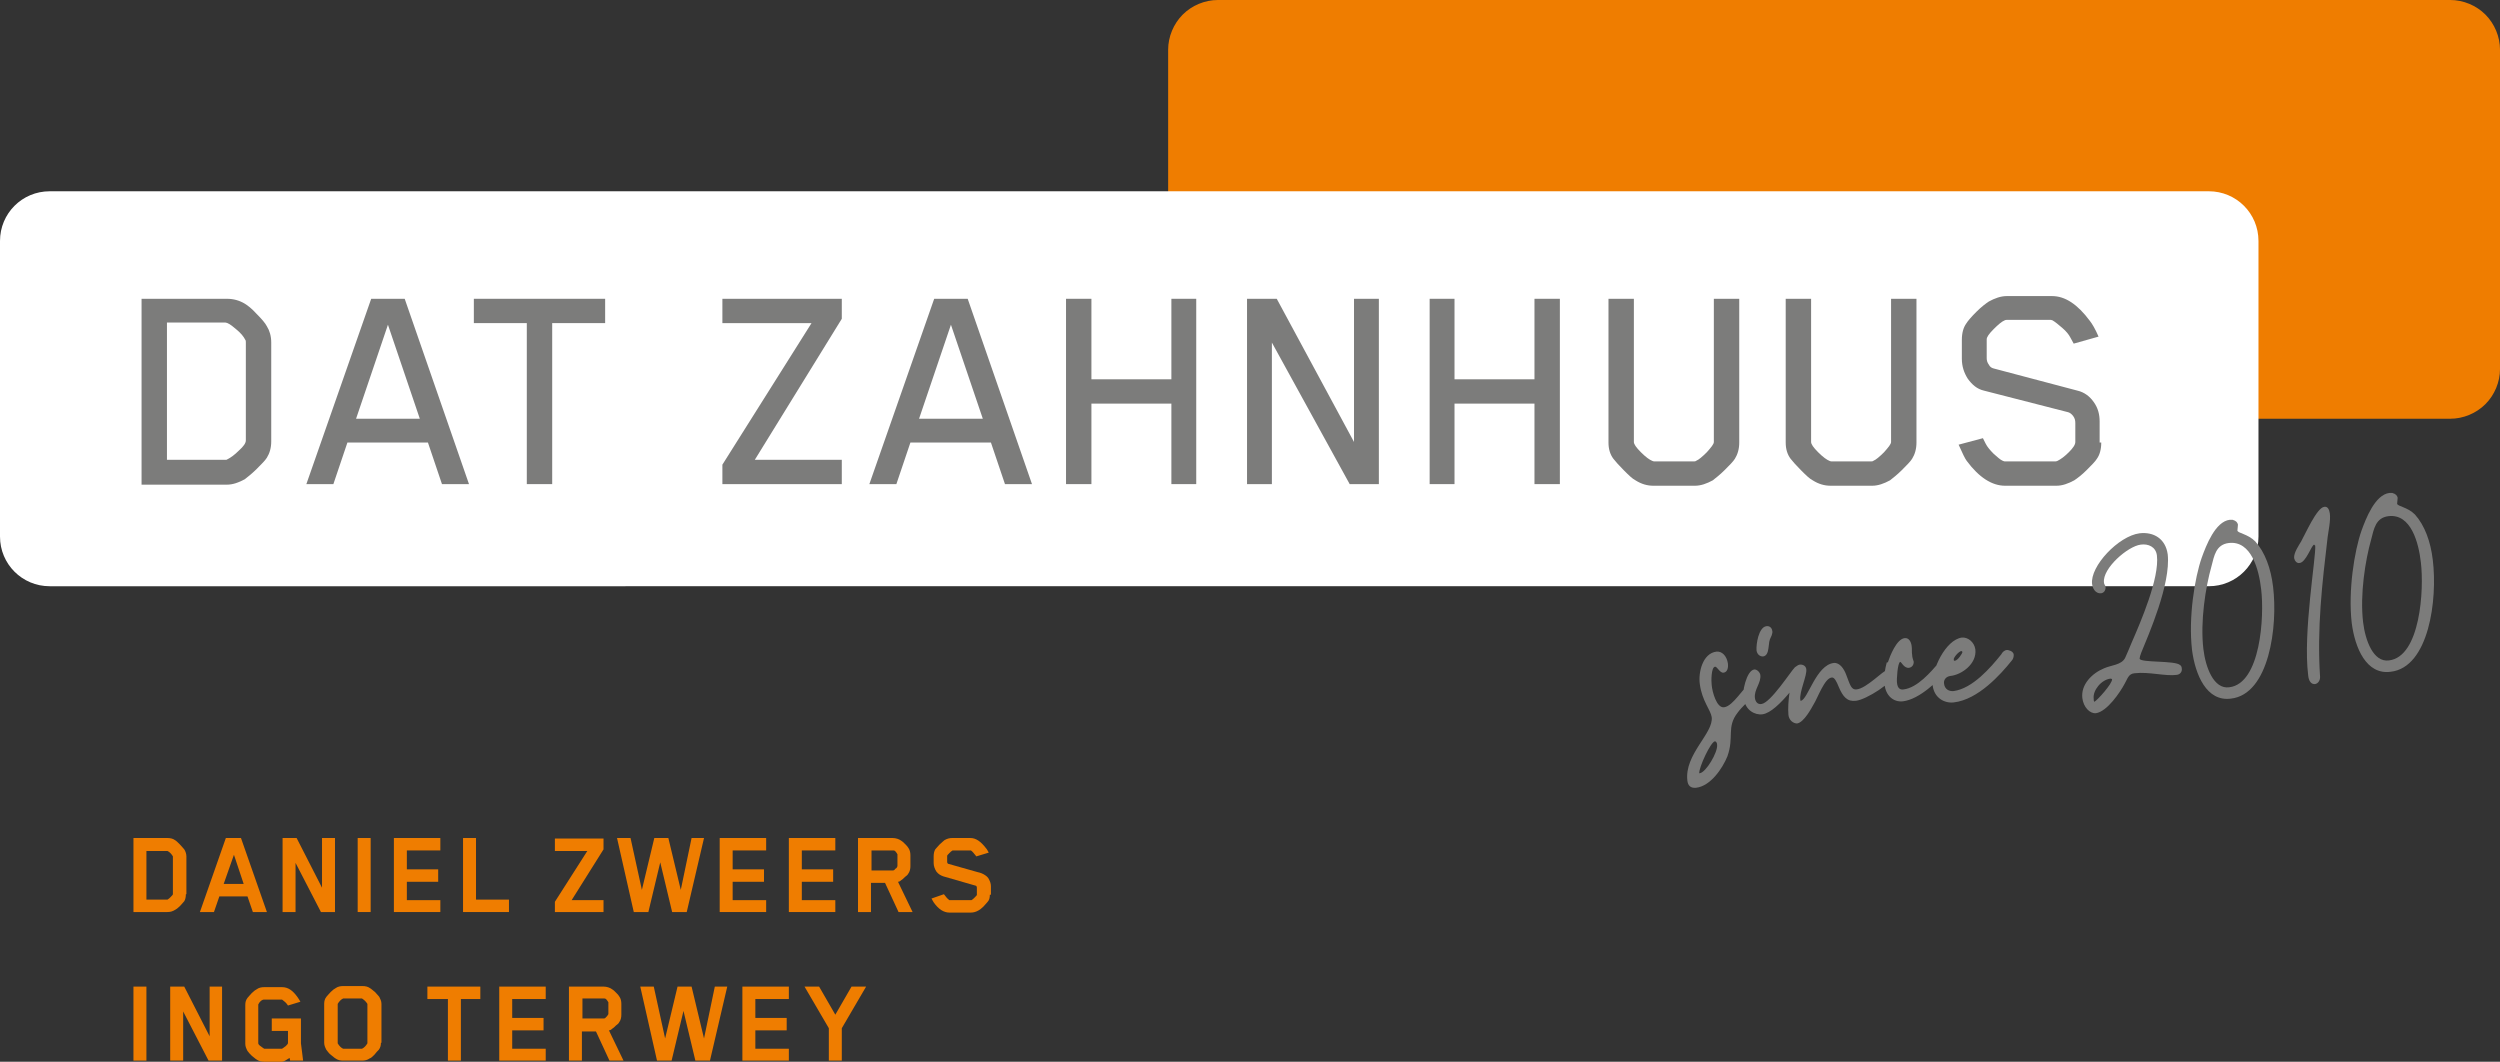 <?xml version="1.0" encoding="UTF-8"?><svg id="Ebene_1" xmlns="http://www.w3.org/2000/svg" viewBox="0 0 462.7 196.5"><rect x="0" y="0" width="462.7" height="196.5" fill="#333333" stroke="none"/><defs><style>.cls-1{fill:#fff;}.cls-1,.cls-2{fill-rule:evenodd;}.cls-1,.cls-2,.cls-3,.cls-4{stroke-width:0px;}.cls-2,.cls-4{fill:#ef7d00;}.cls-3{fill:#7c7c7b;}</style></defs><path class="cls-4" d="m34.4,165.5c0,.5-.1,1-.3,1.3-.2.2-.4.5-.8.9-.4.4-.7.6-.9.7-.5.3-.9.4-1.4.4h-6.3v-13.7h6.3c.5,0,1,.1,1.4.4.2.1.5.4.9.8s.6.7.8.9c.2.3.4.8.4,1.3v7h-.1Zm-7.3,1h3.9c.2-.1.4-.3.6-.5.2-.2.4-.4.4-.5v-7c-.3-.5-.6-.8-1-1h-3.9v9Z"/><path class="cls-4" d="m49.4,168.8h-2.6l-1-2.9h-5.2l-1,2.9h-2.6l4.8-13.7h2.8l4.8,13.7Zm-4.3-5.2l-1.8-5.4-1.9,5.4h3.7Z"/><path class="cls-4" d="m61.9,168.8h-2.5l-4.7-9.1v9.1h-2.4v-13.7h2.6l4.7,9.2v-9.2h2.4v13.7h-.1Z"/><path class="cls-4" d="m68.6,168.8h-2.4v-13.7h2.4v13.7Z"/><path class="cls-4" d="m81.5,168.8h-8.6v-13.7h8.6v2.3h-6.2v3.5h5.8v2.3h-5.8v3.4h6.2v2.2Z"/><path class="cls-4" d="m94.2,168.8h-8.5v-13.7h2.4v11.4h6.1v2.3Z"/><path class="cls-4" d="m111.7,168.8h-9v-1.9l6-9.4h-6v-2.3h9v2l-5.9,9.4h5.9v2.2Z"/><path class="cls-4" d="m130.3,155.1l-3.2,13.7h-2.7l-2.2-9.2-2.2,9.2h-2.7l-3.1-13.7h2.5l2.1,9.6,2.3-9.6h2.6l2.3,9.6,2-9.6h2.3Z"/><path class="cls-4" d="m141.8,168.8h-8.6v-13.7h8.6v2.3h-6.2v3.5h5.8v2.3h-5.8v3.4h6.2v2.2Z"/><path class="cls-4" d="m154.6,168.8h-8.6v-13.7h8.6v2.3h-6.2v3.5h5.8v2.3h-5.8v3.4h6.2v2.2Z"/><path class="cls-4" d="m168.5,160.3c0,.5-.1,1-.4,1.4-.1.2-.3.4-.6.6-.3.3-.5.5-.7.6-.2.2-.4.3-.6.3l2.7,5.6h-2.6l-2.5-5.4h-2.6v5.4h-2.4v-13.7h6.4c.6,0,1.2.2,1.6.5.2.1.4.3.7.6s.5.5.6.7c.3.4.4.9.4,1.4v2h0Zm-2.4,0v-2.2c-.3-.5-.5-.7-.7-.7h-4.1v3.7h4c.1,0,.3-.1.4-.3.2-.1.3-.2.4-.5,0,.1,0,0,0,0Z"/><path class="cls-4" d="m183.2,165.6c0,.5-.1,1-.4,1.3-.2.2-.4.5-.8.9-.4.4-.7.6-.9.7-.5.3-1,.4-1.4.4h-4c-1,0-2-.6-2.9-1.9-.1-.1-.2-.4-.4-.7l2.3-.8c.3.4.6.8,1,1.1h4.1c.2-.1.4-.3.6-.5.3-.3.4-.4.4-.5v-1.3c0-.2-.1-.4-.3-.4l-5.9-1.7c-.6-.2-1-.5-1.3-.9-.3-.5-.5-1-.5-1.6v-1.2c0-.5.1-1,.3-1.3.2-.2.4-.5.8-.9s.7-.6.9-.8c.5-.3,1-.4,1.4-.4h3.4c1,0,1.9.6,2.9,1.9.2.2.3.5.5.8l-2.3.7c-.4-.5-.7-.9-1-1.1h-3.4c-.2.1-.4.3-.6.5-.2.2-.4.4-.4.5v1.1c0,.2.1.4.3.4l6,1.7c.5.2,1,.5,1.3.9.3.5.5,1,.5,1.5v1.6h-.2Z"/><path class="cls-4" d="m27.1,196.3h-2.4v-13.7h2.4v13.7Z"/><path class="cls-4" d="m41.1,196.3h-2.5l-4.7-9.1v9.1h-2.4v-13.7h2.6l4.7,9.2v-9.2h2.3v13.7Z"/><path class="cls-4" d="m47.8,185.9v7.2c0,.1.1.3.4.5s.5.4.7.5h3.3c.2-.1.4-.3.7-.5.3-.3.4-.4.4-.6v-2.2h-3v-2.3h5.4v4.6c.1,1,.3,2.1.4,3.2h-2.4l-.1-.5c-.6.4-1.1.7-1.4.7h-3.3c-.5,0-1-.1-1.4-.4-.2-.1-.5-.4-.9-.7-.4-.4-.6-.6-.8-.9-.2-.4-.4-.8-.4-1.3v-7.2c0-.5.1-.9.4-1.3.2-.2.4-.5.8-.9s.7-.6.9-.7c.4-.3.9-.4,1.4-.4h3.3c1.1,0,2,.6,2.9,1.9.2.3.4.6.5.8l-2.3.7c-.3-.5-.7-.8-1.1-1.1h-3.3c-.4,0-.8.3-1.1.9h0Z"/><path class="cls-4" d="m70.5,193c0,.5-.1.9-.4,1.3-.2.2-.5.5-.8.9-.4.4-.6.6-.9.7-.4.3-.9.4-1.4.4h-3.5c-.5,0-1-.1-1.4-.4-.2-.1-.5-.4-.9-.7s-.6-.7-.8-.9c-.2-.4-.4-.8-.4-1.3v-7.2c0-.5.1-.9.4-1.3.2-.2.4-.5.8-.9s.7-.6.9-.7c.4-.3.9-.4,1.4-.4h3.6c.5,0,1,.1,1.4.4.2.1.5.4.9.7.4.4.6.7.8.9.2.4.4.8.4,1.3v7.2h-.1Zm-8-7.1v7.2c.3.5.6.8,1,1h3.5c.4-.2.7-.5,1-1v-7.3c-.3-.5-.7-.8-1-1h-3.5c-.4.2-.7.5-1,1v.1Z"/><path class="cls-4" d="m89,184.9h-3.7v11.4h-2.4v-11.4h-3.8v-2.3h9.8v2.3h.1Z"/><path class="cls-4" d="m101,196.3h-8.6v-13.7h8.6v2.3h-6.2v3.5h5.8v2.3h-5.8v3.4h6.2v2.2Z"/><path class="cls-4" d="m115,187.8c0,.5-.1,1-.4,1.4-.1.2-.3.4-.6.6-.3.3-.5.5-.7.6-.2.2-.4.3-.6.3l2.7,5.6h-2.6l-2.5-5.4h-2.6v5.4h-2.4v-13.7h6.4c.6,0,1.2.2,1.6.5.2.1.4.3.7.6s.5.5.6.7c.3.4.4.9.4,1.4v2h0Zm-2.4-.1v-2.2c-.3-.5-.5-.7-.7-.7h-4.1v3.7h4c.1,0,.3-.1.4-.3.1,0,.2-.2.4-.5q0,.1,0,0Z"/><path class="cls-4" d="m134.6,182.6l-3.2,13.7h-2.7l-2.2-9.2-2.2,9.2h-2.7l-3.1-13.7h2.5l2.1,9.6,2.3-9.6h2.6l2.3,9.6,2-9.6h2.3Z"/><path class="cls-4" d="m146,196.3h-8.6v-13.7h8.6v2.3h-6.2v3.5h5.8v2.3h-5.8v3.4h6.2v2.2Z"/><path class="cls-4" d="m160.3,182.6l-4.5,7.7v6h-2.4v-6l-4.5-7.7h2.7l3,5.2,3-5.2h2.7Z"/><path class="cls-2" d="m216.2,9.2c0-2.4,1-4.8,2.7-6.5s4.1-2.7,6.5-2.7h228.1c2.4,0,4.8,1,6.5,2.7s2.7,4.1,2.7,6.5v59.1c0,2.4-1,4.8-2.7,6.5s-4.1,2.7-6.5,2.7h-36.7v-31.8c0-2.4-1-4.8-2.7-6.5s-4.1-2.7-6.5-2.7h-191.4V9.2h0Z"/><path class="cls-1" d="m209,35.4h199.8c5.1,0,9.2,4.1,9.2,9.2v54.7c0,5.1-4.1,9.2-9.2,9.2H9.2c-5.1,0-9.2-4.1-9.2-9.2v-54.7c0-5.1,4.1-9.2,9.2-9.2h199.8Z"/><path class="cls-3" d="m45.5,81.5v-18.1c0-.2,0-.4-.1-.5-.3-.6-.8-1.2-1.5-1.8-.7-.6-1.3-1.1-1.8-1.3-.1,0-.2-.1-.4-.1h-10.8v25.4h11l.2-.1c.6-.3,1.3-.8,2.1-1.6.9-.8,1.3-1.4,1.3-1.9h0Zm4.7.2c0,1.2-.3,2.2-.8,3-.3.5-1,1.2-1.9,2.1s-1.7,1.5-2.2,1.9c-1.1.6-2.2,1-3.3,1h-15.8v-34.4h15.8c1.2,0,2.3.3,3.3.9.5.3,1.3.9,2.2,1.9.9.9,1.6,1.7,1.9,2.3.5.8.8,1.8.8,3v18.3h0Z"/><path class="cls-3" d="m77.7,77.5l-5.9-17.4-5.9,17.4h11.8Zm9.1,12.1h-5l-2.6-7.7h-14.9l-2.6,7.7h-5l12-34.3h6.2l11.9,34.3h0Z"/><polygon class="cls-3" points="112 59.8 102.2 59.8 102.2 89.6 97.5 89.6 97.5 59.8 87.7 59.8 87.7 55.3 112 55.3 112 59.8"/><polygon class="cls-3" points="155.8 89.6 133.7 89.6 133.7 86 150.2 59.8 133.7 59.8 133.7 55.3 155.8 55.3 155.8 59 139.7 85.1 155.8 85.1 155.8 89.6"/><path class="cls-3" d="m181.9,77.5l-5.9-17.4-5.9,17.4h11.8Zm9.1,12.1h-5l-2.6-7.7h-14.9l-2.6,7.7h-5l12-34.3h6.2l11.9,34.3h0Z"/><polygon class="cls-3" points="221.4 89.6 216.8 89.6 216.8 74.7 202 74.7 202 89.6 197.3 89.6 197.3 55.3 202 55.3 202 70.2 216.8 70.2 216.8 55.3 221.4 55.3 221.4 89.6"/><polygon class="cls-3" points="255.2 89.6 249.8 89.6 235.4 63.4 235.4 89.6 230.8 89.6 230.8 55.3 236.3 55.3 250.6 81.8 250.6 55.3 255.2 55.3 255.2 89.6"/><polygon class="cls-3" points="288.7 89.6 284 89.6 284 74.7 269.2 74.7 269.2 89.6 264.6 89.6 264.6 55.3 269.2 55.3 269.2 70.2 284 70.2 284 55.3 288.7 55.3 288.7 89.6"/><path class="cls-3" d="m321.9,81.9c0,1.2-.3,2.2-.8,3-.3.5-1,1.2-1.9,2.1s-1.7,1.5-2.2,1.9c-1.1.6-2.2,1-3.3,1h-7.7c-1.1,0-2.2-.3-3.3-1-.6-.3-1.3-1-2.2-1.9-.9-.9-1.5-1.6-1.9-2.1-.6-.8-.9-1.8-.9-3v-26.6h4.7v26.5c0,.4.4,1,1.3,1.9s1.6,1.4,2.1,1.6c.2.1.3.1.5.1h7.1c.2,0,.4,0,.5-.1.5-.2,1.2-.8,2-1.6.8-.9,1.3-1.5,1.3-1.9v-26.5h4.7v26.6h0Z"/><path class="cls-3" d="m354.7,81.9c0,1.2-.3,2.2-.8,3-.3.5-1,1.2-1.9,2.1s-1.7,1.5-2.2,1.9c-1.1.6-2.2,1-3.3,1h-7.7c-1.1,0-2.2-.3-3.3-1-.6-.3-1.3-1-2.2-1.9-.9-.9-1.5-1.6-1.9-2.1-.6-.8-.9-1.8-.9-3v-26.6h4.7v26.5c0,.4.4,1,1.3,1.9s1.6,1.4,2.1,1.6c.2.1.3.1.5.1h7.1c.2,0,.4,0,.5-.1.5-.2,1.2-.8,2-1.6.8-.9,1.3-1.5,1.3-1.9v-26.5h4.7v26.6h0Z"/><path class="cls-3" d="m388.9,81.9c0,1.3-.3,2.3-.8,3-.3.5-1,1.2-1.9,2.1s-1.7,1.5-2.3,1.9c-1.1.6-2.2,1-3.3,1h-9.5c-2.4,0-4.8-1.5-7.1-4.6-.3-.4-.8-1.4-1.5-3l4.5-1.2.5,1c.3.6.8,1.2,1.5,1.9.7.6,1.2,1.1,1.7,1.3.2.1.3.1.5.1h9.1c.2,0,.3,0,.5-.1.6-.3,1.3-.8,2.1-1.6.8-.8,1.2-1.4,1.2-1.9v-3.5c0-.5-.1-.9-.4-1.3s-.6-.6-.9-.7l-15.6-4c-1.3-.3-2.2-1.1-3-2.2-.7-1.1-1.1-2.3-1.1-3.7v-3.5c0-1.3.3-2.3.8-3,.3-.5,1-1.3,1.9-2.2.9-.9,1.7-1.5,2.3-1.9,1.1-.6,2.2-1,3.3-1h8.4c2.4,0,4.7,1.5,7,4.6.4.5,1,1.5,1.6,2.9l-4.6,1.3-.6-1.1c-.3-.6-.8-1.2-1.5-1.8-.7-.6-1.3-1.1-1.8-1.4-.1,0-.2-.1-.4-.1h-8c-.1,0-.3,0-.5.1-.5.2-1.2.8-2,1.6-.9.9-1.3,1.5-1.3,1.9v3.5c0,.4.1.8.4,1.2.2.4.5.6.9.7l15.5,4.1c1.3.3,2.3,1.1,3,2.1.8,1.1,1.1,2.3,1.1,3.6v3.9h.3Z"/><path class="cls-3" d="m323.6,126.9c-.8.1-2.8,3.8-4.5,4-1.4.2-2.2-2.9-2.3-4.1-.1-.7-.1-3.3.6-3.4.4-.1.9,1.2,1.6,1.1.7-.1.9-.9.8-1.7-.2-1.4-1.1-2.3-2.1-2.2-2.6.3-3.4,3.9-3.1,6,.4,3.1,2,4.8,2.2,6.1.4,3-5.1,6.9-4.5,11.8.1.8.5,1.4,1.6,1.3,2.7-.3,4.9-3.6,5.8-5.8,1.3-3.6-.2-5.4,1.9-8.1.8-1.1,2-2.1,2.9-3.1.3-.3.3-.7.3-1-.1-.5-.6-.9-1.2-.9h0Zm-9.1,16.2c-.1-1,2.1-5.8,2.9-5.9.2,0,.4.3.4.6.2,1.4-2.1,5.2-3.2,5.3.1.1,0,0-.1,0h0Zm10.6-22.7c.1.6.5,1.1,1.2,1.1.7-.1.9-.8,1-1.5.2-1.2,0-1.2.6-2.4.1-.3.2-.6.1-.9-.1-.6-.6-.9-1.1-.8-1.4.2-1.9,3.3-1.8,4.5h0Zm-2.3,9c.2,2,2,3,3.4,2.8,1.5-.2,3.4-2.1,5-4-.2,1.4-.3,2.9-.2,4.1.1,1,.9,1.6,1.6,1.6,1.3-.2,2.7-2.9,3.1-3.6.7-1.1,2-4.8,3.3-4.9.5-.1.9.7,1.3,1.7.8,1.9,1.6,2.8,3.2,2.6,1.9-.2,7.1-3.5,6.9-4.8-.1-.5-.5-1-1.1-.9-.8.1-3.8,3.4-5.7,3.6-1,.1-1.2-.9-1.9-2.7-.4-1.1-1.2-2.3-2.3-2.2-3.3.4-4.8,6.8-6.1,7-.1,0-.1-.1-.1-.2-.2-1.5,1.3-4.5,1.1-5.7-.1-.5-.5-.8-1.1-.8-.3,0-.6.2-1,.5-.8.8-4.5,6.6-6.2,6.8-.7.1-1.1-.4-1.2-1.1-.2-1.6,1.2-2.8,1-4.3-.1-.5-.6-1-1.1-1-1.5.2-2.3,4.3-2.1,5.7l.2-.2Zm26.4-6.8c-.3,1.2-.6,2.5-.4,4.1.2,2,1.6,3.3,3.4,3.1,3.1-.4,6.4-3.7,8.3-5.8.3-.3.5-.7.5-1.1-.1-.5-.7-1-1.1-.9s-.8.4-1.1.7c-1.4,1.6-3.9,4.6-6.5,4.9-.6.1-1.1-.2-1.2-1.2-.1-.5.1-3.8.6-3.9.2,0,.7,1.2,1.6,1.1.7-.1.9-.7.9-1.1-.1-.4-.3-.8-.3-1.3-.1-.5,0-1.1-.1-1.7-.1-.7-.5-1.5-1.3-1.4-1.5.2-2.7,3.3-3.1,4.5h-.2Zm14-1.9c0,.2-.8,1.5-1.4,1.6-.1,0-.2,0-.2-.2-.1-.4,1-1.6,1.4-1.6.1,0,.2.1.2.2h0Zm7.2.4c-2,2.5-5.3,6.3-8.8,6.8-.8.1-1.7-.3-1.8-1.4-.1-.7.4-1.3,1.2-1.4,2-.2,4.9-2.2,4.6-4.9-.2-1.4-1.4-2.3-2.5-2.2-3,.4-5.7,6-5.4,8.9.3,2.3,2.2,3.3,3.9,3.1,4.5-.5,8.7-5.2,10.7-7.7.3-.3.4-.7.4-1.1,0-.3-.2-.5-.5-.7-.3-.1-.5-.2-.7-.2-.5,0-.9.4-1.1.8h0Zm30.8-18.5c-.4-2.9-2.6-4.2-5.2-3.9-3.9.5-9.2,6.1-8.8,9.4.2,1.3,1,1.8,1.7,1.7.5-.1.8-.5.8-1.1,0-.4-.3-.5-.3-.9-.3-2.6,4.4-6.7,6.8-7,1.4-.2,2.8.4,3,2,.5,4.2-3,12.3-4.7,16.2-.3.8-.9,2.1-1.2,2.8-.7,1.3-2.6,1.3-3.9,1.9-2.2.9-4.3,3-4,5.5.2,1.7,1.4,2.9,2.5,2.8,2.1-.3,4.5-3.9,5.3-5.4.6-1,.7-1.9,1.9-2,2.7-.3,5.7.6,7.8.3.7-.1,1-.7.9-1.2,0-.2-.1-.5-.3-.6-.9-.9-7.4-.4-7.5-1.2,0-.2.1-.6.3-1.1,1.3-3.2,5.5-12.7,4.9-18.2h0Zm-13.7,26.7c-.2-1.5,1.4-3.5,3.1-3.7q.2,0,.3.1c.1.8-2.8,4-3.3,4.2-.1-.2-.1-.3-.1-.6h0Z"/><path class="cls-3" d="m414.2,97.1c0,.4-.1.8-.1,1.1.1.5,1.9.6,3.3,2,1.8,2,2.9,5,3.3,8.4.9,7.3-.7,19.9-7.8,20.7-4.5.6-6.6-4.4-7.2-9-.7-6,.5-13.4,1.8-17.1.8-2.2,2.5-6.7,5.2-7h.5c.7.2.9.5,1,.9Zm-1.7,3.4c-2.4.3-2.7,2.4-3.2,4.3-1.1,3.9-2.1,10.2-1.5,15.3.4,3.4,1.9,7.5,4.8,7.1,5.8-.7,6.5-13.1,5.9-18.1-.4-3.6-1.8-9.1-6-8.6Z"/><path class="cls-3" d="m428.3,100.8c-.5.1-1.5,3.3-2.7,3.4-.5.1-.9-.4-1-.9-.1-1,.9-2.4,1.3-3.1.7-1.2,2.9-6.3,4.3-6.4.6-.1.9.5,1,1.2.2,1.3-.3,3.5-.4,4.4-1,8.5-2,16.9-1.4,25.9,0,.7-.4,1.2-.9,1.3-.7.1-1.2-.5-1.3-1.6-1-7.9,1.5-22.1,1.3-24-.1-.1-.2-.2-.2-.2Z"/><path class="cls-3" d="m443.76,92.13c0,.4-.1.8-.1,1.1.1.5,1.9.6,3.3,2,1.8,2,2.9,5,3.3,8.4.9,7.3-.7,19.9-7.8,20.7-4.5.6-6.6-4.4-7.2-9-.7-6,.5-13.4,1.8-17.1.8-2.2,2.5-6.7,5.2-7h.5c.7.2.9.5,1,.9Zm-1.7,3.4c-2.4.3-2.7,2.4-3.2,4.3-1.1,3.9-2.1,10.2-1.5,15.3.4,3.4,1.9,7.5,4.8,7.1,5.8-.7,6.5-13.1,5.9-18.1-.4-3.6-1.8-9.1-6-8.6Z"/></svg>